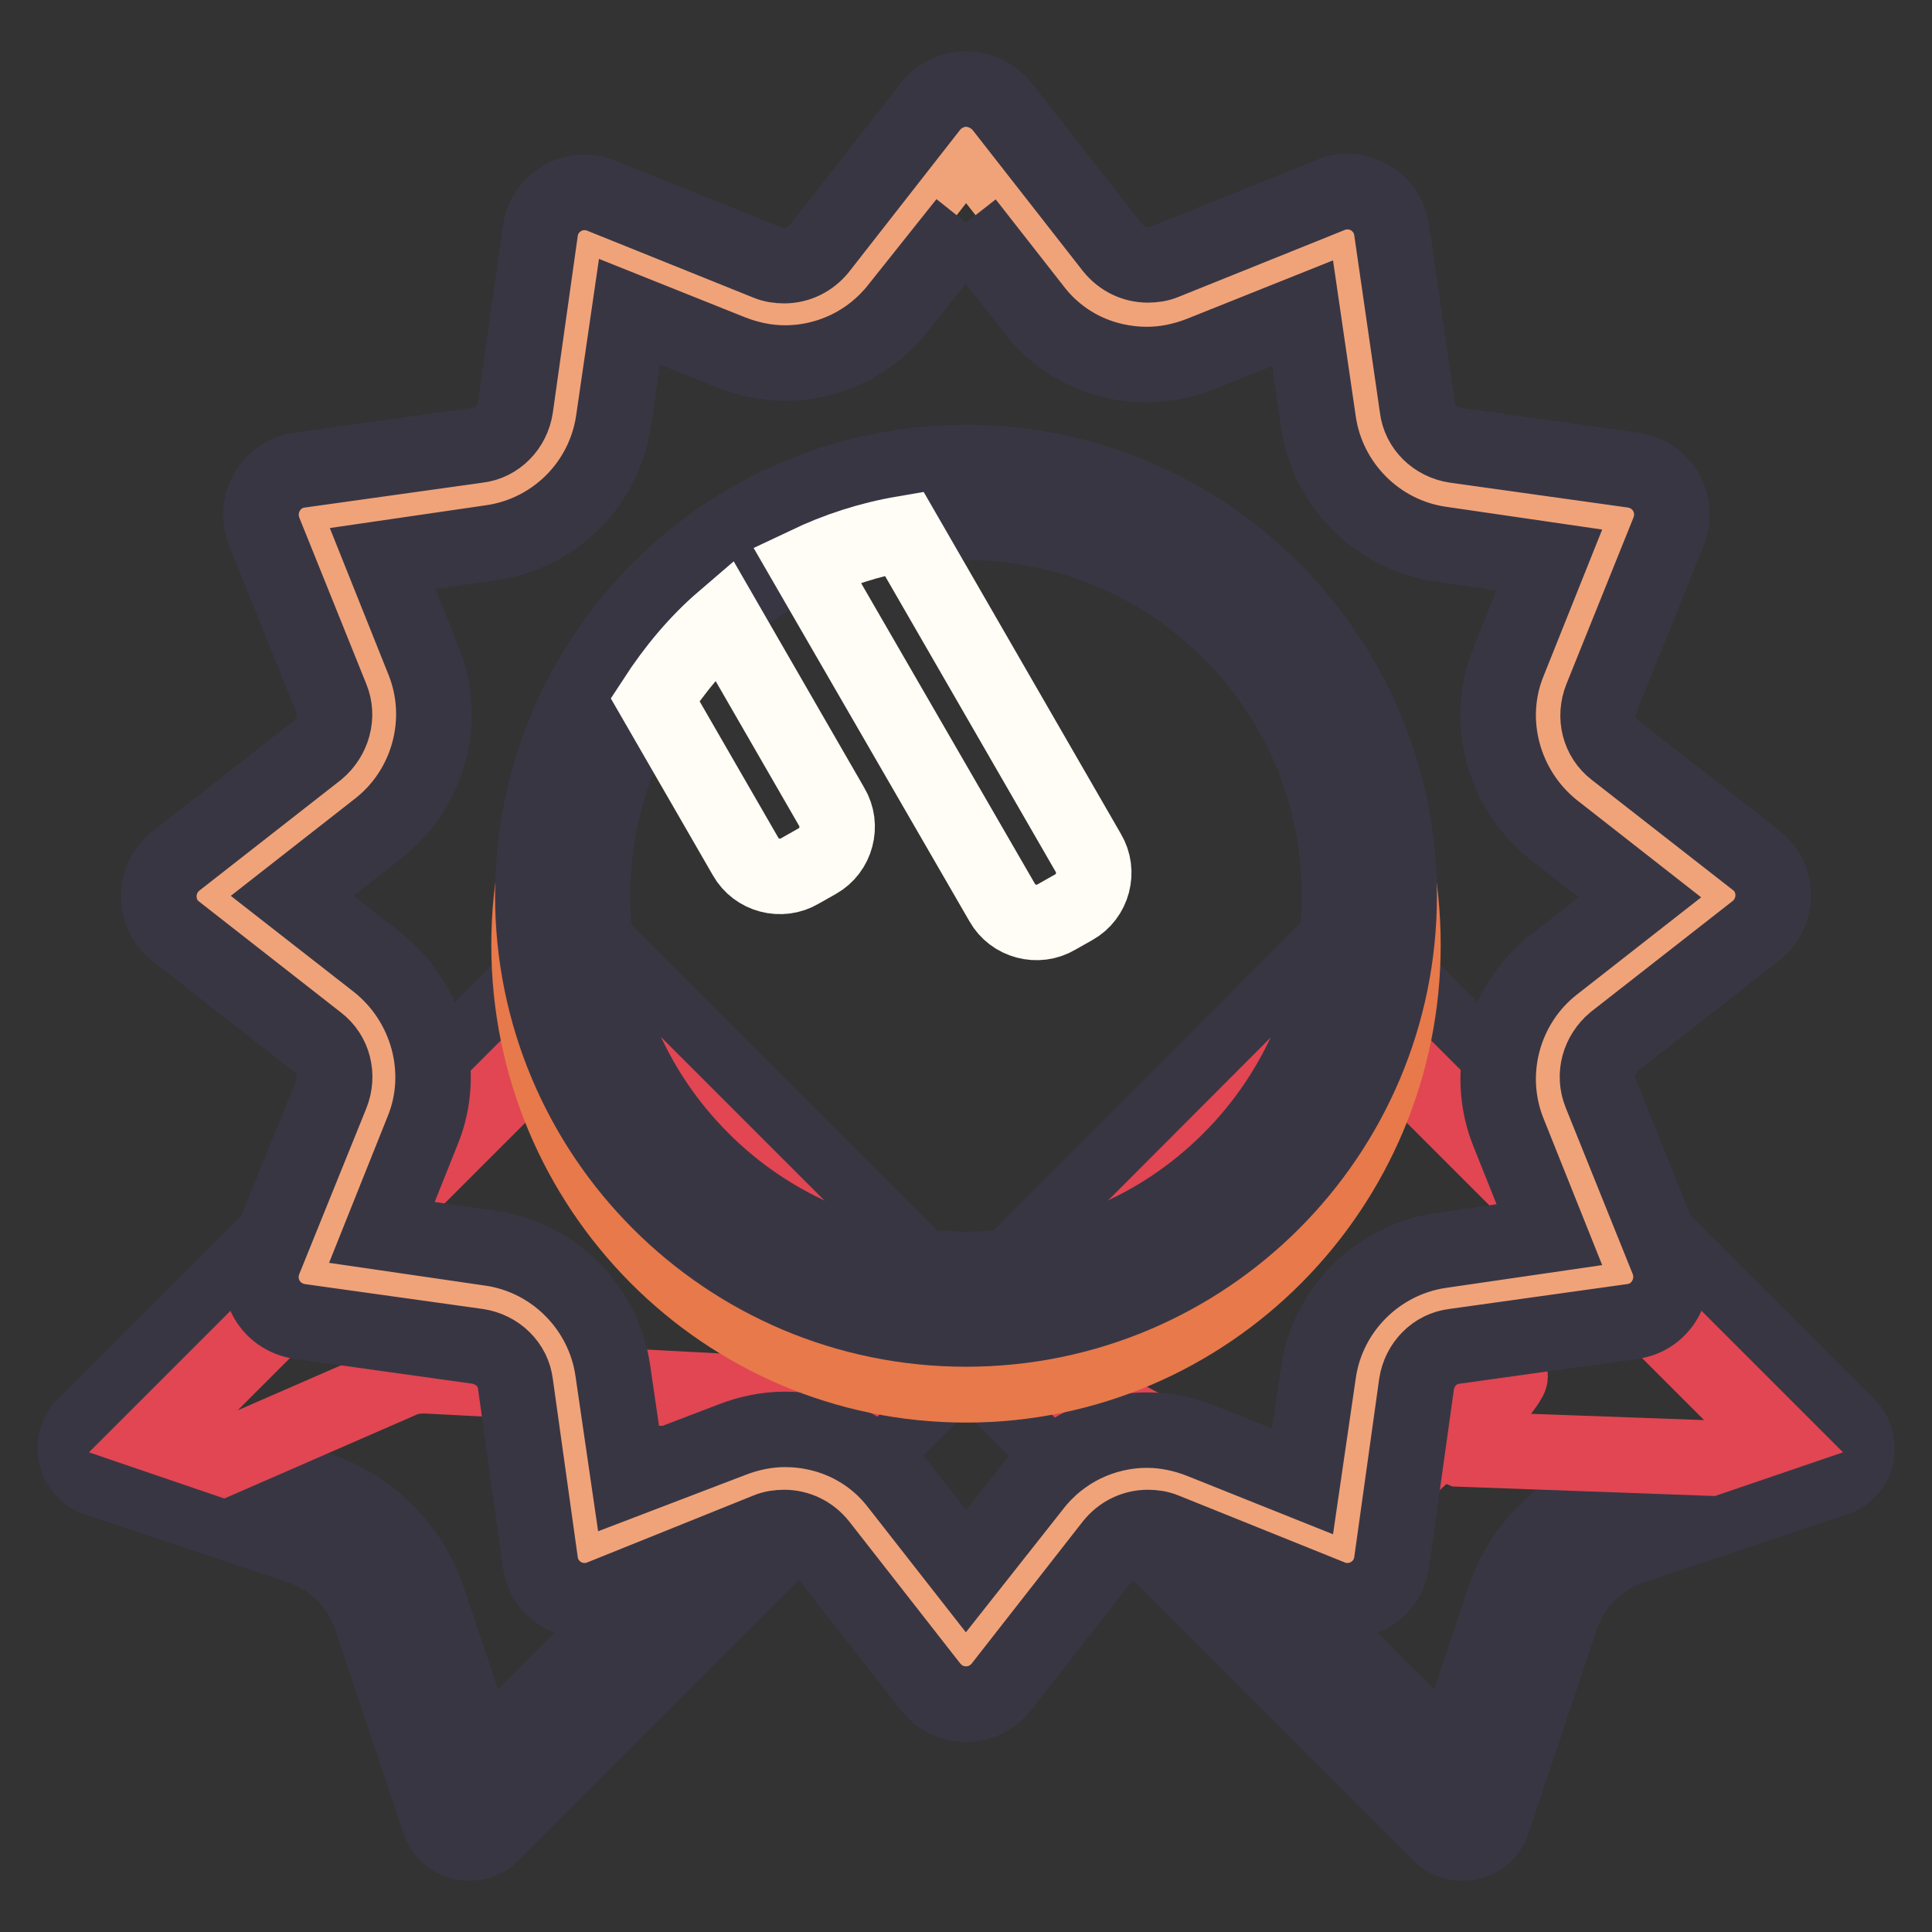 <?xml version="1.0" encoding="utf-8"?>
<!-- Svg Vector Icons : http://www.onlinewebfonts.com/icon -->
<!DOCTYPE svg PUBLIC "-//W3C//DTD SVG 1.1//EN" "http://www.w3.org/Graphics/SVG/1.1/DTD/svg11.dtd">
<svg version="1.1" xmlns="http://www.w3.org/2000/svg" xmlns:xlink="http://www.w3.org/1999/xlink" x="0px" y="0px" viewBox="0 0 256 256" enable-background="new 0 0 256 256" xml:space="preserve">
<rect x="0" y="0" width="256" height="256" fill="#333333" stroke="none"/>
<g> <path stroke-width="10" fill-opacity="0" stroke="#e65e6c"  d="M193.7,240.2c-0.1,0-0.1,0-0.2-0.1l-63-63c-0.1-0.1-0.1-0.3,0-0.4l48.1-48.1c0,0,0.1-0.1,0.2-0.1 c0.1,0,0.2,0.1,0.2,0.1l63,63c0,0,0.1,0.1,0.1,0.2s-0.1,0.2-0.2,0.2l-26.9,9c-5.7,1.9-10.1,6.4-12,12l-9,26.9 C193.9,240.2,193.8,240.2,193.7,240.2z"/> <path stroke-width="10" fill-opacity="0" stroke="#393644"  d="M178.8,134.1l56.2,56.2l-21.2,7.1c-6.8,2.3-12.2,7.7-14.5,14.5l-7.1,21.2L136,177L178.8,134.1 M178.8,124.7 c-1.1,0-2.2,0.4-3,1.2l-48,48.1c-1.6,1.6-1.6,4.3,0,6l63,63c0.8,0.8,1.9,1.2,3,1.2c1.7,0,3.4-1,4-2.9l9-26.9c1.5-4.5,5-8,9.5-9.5 l26.9-9c3-1,3.8-4.8,1.6-7l-63-63C180.9,125.1,179.9,124.7,178.8,124.7L178.8,124.7z"/> <path stroke-width="10" fill-opacity="0" stroke="#e14652"  d="M235,190.3l-56.2-56.2L136,177l8.3,8.3l33,17.7c0.1,0,22.5-20.7,22.7-20.7c1.1,0-7.5,9.3-6.5,9.7l33,1.2 L235,190.3L235,190.3z"/> <path stroke-width="10" fill-opacity="0" stroke="#e65e6c"  d="M62.3,240.2c-0.1,0-0.2-0.1-0.3-0.2l-9-26.9c-1.9-5.6-6.4-10.1-12-12l-26.9-9c-0.1,0-0.1-0.1-0.2-0.2 c0-0.1,0-0.2,0.1-0.2l63-63c0,0,0.1-0.1,0.2-0.1c0.1,0,0.2,0.1,0.2,0.1l48.1,48.1c0.1,0.1,0.1,0.3,0,0.4l-63.1,63 C62.4,240.2,62.4,240.2,62.3,240.2z"/> <path stroke-width="10" fill-opacity="0" stroke="#393644"  d="M77.2,134.1l42.8,42.8l-56.2,56.2l-7.1-21.2c-2.3-6.8-7.7-12.2-14.5-14.5L21,190.3L77.2,134.1 M77.2,124.7 c-1.1,0-2.2,0.4-3,1.2l-63,63c-2.2,2.2-1.3,6,1.6,7l26.9,9c4.5,1.5,8,5,9.5,9.5l9,26.9c0.6,1.8,2.3,2.9,4,2.9 c1.1,0,2.1-0.4,2.9-1.2l63-63c1.6-1.6,1.6-4.3,0-6l-48-48C79.3,125.1,78.3,124.7,77.2,124.7L77.2,124.7z"/> <path stroke-width="10" fill-opacity="0" stroke="#e14652"  d="M21,190.3l56.2-56.2l42.8,42.8l-8.3,8.3l-55.2-2.9h-0.4c-1.1,0-2.2,0.2-3.2,0.7l-23.4,10.2L21,190.3z"/> <path stroke-width="10" fill-opacity="0" stroke="#f0a379"  d="M113.8,200.7c-2.4-3.1-6-4.8-9.9-4.8c-1.6,0-3.2,0.3-4.7,0.9L78,205.3l-3.2-22.8 c-0.8-5.5-5.1-9.9-10.6-10.6l-22.7-3.2l8.6-21.3c2.1-5.1,0.5-11.1-3.9-14.5L28,118.8l18.1-14.2c4.3-3.4,6-9.4,3.9-14.5l-8.6-21.3 l22.7-3.2c5.5-0.8,9.9-5.1,10.6-10.6L78,32.2l21.3,8.6c1.5,0.6,3.1,0.9,4.7,0.9c3.9,0,7.5-1.7,9.9-4.8L128,18.8l14.2,18.1 c2.4,3.1,6,4.8,9.9,4.8c1.6,0,3.2-0.3,4.7-0.9l21.3-8.6l3.2,22.7c0.8,5.5,5.1,9.9,10.6,10.6l22.7,3.2L206,90.1 c-2.1,5.1-0.5,11.1,3.9,14.5l18.1,14.2l-18.1,14.2c-4.3,3.4-6,9.4-3.9,14.5l8.6,21.3l-22.7,3.2c-5.5,0.8-9.9,5.1-10.6,10.6 l-3.2,22.7l-21.3-8.6c-1.5-0.6-3.1-0.9-4.7-0.9c-3.9,0-7.5,1.7-9.9,4.8L128,218.7L113.8,200.7z"/> <path stroke-width="10" fill-opacity="0" stroke="#393644"  d="M128,29.5l9,11.5c3.6,4.7,9.1,7.3,15,7.3c2.4,0,4.8-0.5,7.1-1.4l13.5-5.4l2.1,14.4 c1.2,8.3,7.8,15,16.2,16.2l14.4,2.1l-5.4,13.5c-3.2,7.8-0.7,16.9,5.9,22.2l11.5,9l-11.5,9c-6.6,5.2-9.1,14.3-5.9,22.2l5.4,13.5 l-14.4,2.1c-8.3,1.2-15,7.8-16.2,16.2l-2.1,14.4l-13.5-5.4c-2.3-0.9-4.7-1.4-7.1-1.4c-5.9,0-11.4,2.7-15,7.3l-9,11.4l-9-11.5 c-3.6-4.7-9.1-7.3-15-7.3c-2.4,0-4.8,0.5-7.1,1.4L83.3,196l-2.1-14.4c-1.2-8.3-7.8-15-16.2-16.2l-14.4-2.1l5.4-13.5 c3.2-7.8,0.7-16.9-5.9-22.2l-11.4-8.9l11.5-9c6.6-5.2,9.1-14.3,5.9-22.2l-5.4-13.5l14.4-2.1c8.4-1.2,15-7.8,16.2-16.2l2.1-14.4 l13.5,5.4c2.3,0.9,4.7,1.4,7.1,1.4c5.9,0,11.4-2.7,15-7.3L128,29.5 M128,11.8c-1.7,0-3.5,0.8-4.7,2.3l-14.7,18.8 c-1.2,1.5-2.9,2.3-4.7,2.3c-0.7,0-1.5-0.1-2.2-0.4l-22.1-8.9c-0.7-0.3-1.5-0.4-2.2-0.4c-2.8,0-5.4,2.1-5.8,5.1L68.3,54 c-0.4,2.6-2.4,4.7-5,5l-23.6,3.3c-3.8,0.5-6.1,4.5-4.7,8.1l8.9,22.1c1,2.4,0.2,5.2-1.8,6.9l-18.8,14.7c-3,2.4-3,7,0,9.3l18.8,14.7 c2.1,1.6,2.8,4.4,1.8,6.9l-8.9,22c-1.4,3.6,0.8,7.5,4.7,8.1l23.6,3.3c2.6,0.4,4.7,2.4,5,5l3.3,23.6c0.4,3,3,5.1,5.8,5.1 c0.7,0,1.5-0.1,2.2-0.4l22.1-8.9c0.7-0.3,1.5-0.4,2.2-0.4c1.8,0,3.5,0.8,4.7,2.3l14.7,18.8c1.2,1.5,2.9,2.3,4.7,2.3 s3.5-0.8,4.7-2.3l14.7-18.8c1.2-1.5,2.9-2.3,4.7-2.3c0.7,0,1.5,0.1,2.2,0.4l22.1,8.9c0.7,0.3,1.5,0.4,2.2,0.4 c2.8,0,5.4-2.1,5.8-5.1l3.3-23.6c0.4-2.6,2.4-4.7,5-5l23.6-3.3c3.8-0.5,6.1-4.5,4.7-8.1l-8.9-22.1c-1-2.5-0.2-5.2,1.8-6.9 l18.8-14.7c3-2.4,3-7,0-9.3L214,99.4c-2.1-1.6-2.8-4.4-1.8-6.9l8.9-22.1c1.4-3.6-0.8-7.5-4.7-8.1L192.8,59c-2.6-0.4-4.7-2.4-5-5 l-3.4-23.5c-0.4-3-3-5.1-5.8-5.1c-0.7,0-1.5,0.1-2.2,0.4l-22.1,8.9c-0.7,0.3-1.5,0.4-2.2,0.4c-1.8,0-3.5-0.8-4.7-2.3l-14.7-18.8 C131.5,12.6,129.7,11.8,128,11.8L128,11.8z"/> <path stroke-width="10" fill-opacity="0" stroke="#e8794b"  d="M70.1,125.2c0,32.2,25.9,58.3,57.9,58.3c32,0,57.9-26.1,57.9-58.3c0-32.2-25.9-58.3-57.9-58.3 C96,66.9,70.1,93,70.1,125.2z"/> <path stroke-width="10" fill-opacity="0" stroke="#f7e78c"  d="M128,172.2c-29.5,0-53.5-24-53.5-53.5s24-53.5,53.5-53.5s53.5,24,53.5,53.5 C181.5,148.3,157.5,172.2,128,172.2z"/> <path stroke-width="10" fill-opacity="0" stroke="#393644"  d="M128,69.2c13.2,0,25.7,5.2,35,14.5c9.4,9.4,14.5,21.8,14.5,35s-5.2,25.7-14.5,35 c-9.4,9.4-21.8,14.5-35,14.5s-25.7-5.2-35-14.5c-9.4-9.4-14.5-21.8-14.5-35s5.2-25.7,14.5-35C102.3,74.4,114.8,69.2,128,69.2  M128,61.3c-31.7,0-57.4,25.7-57.4,57.4c0,31.7,25.7,57.4,57.4,57.4c31.7,0,57.4-25.7,57.4-57.4C185.4,87.1,159.7,61.3,128,61.3z" /> <path stroke-width="10" fill-opacity="0" stroke="#fffdf5"  d="M95.9,82.1c-3.5,3-6.5,6.6-9.1,10.6l12,20.8c1.4,2.5,4.7,3.4,7.2,1.9l2.3-1.3c2.5-1.4,3.4-4.7,1.9-7.2 L95.9,82.1z M119.8,70.7c-4.7,0.8-8.9,2.2-12.9,4.1l25.9,44.8c1.4,2.5,4.7,3.4,7.2,1.9l2.3-1.3c2.5-1.4,3.4-4.7,1.9-7.2L119.8,70.7 L119.8,70.7z"/></g>
</svg>